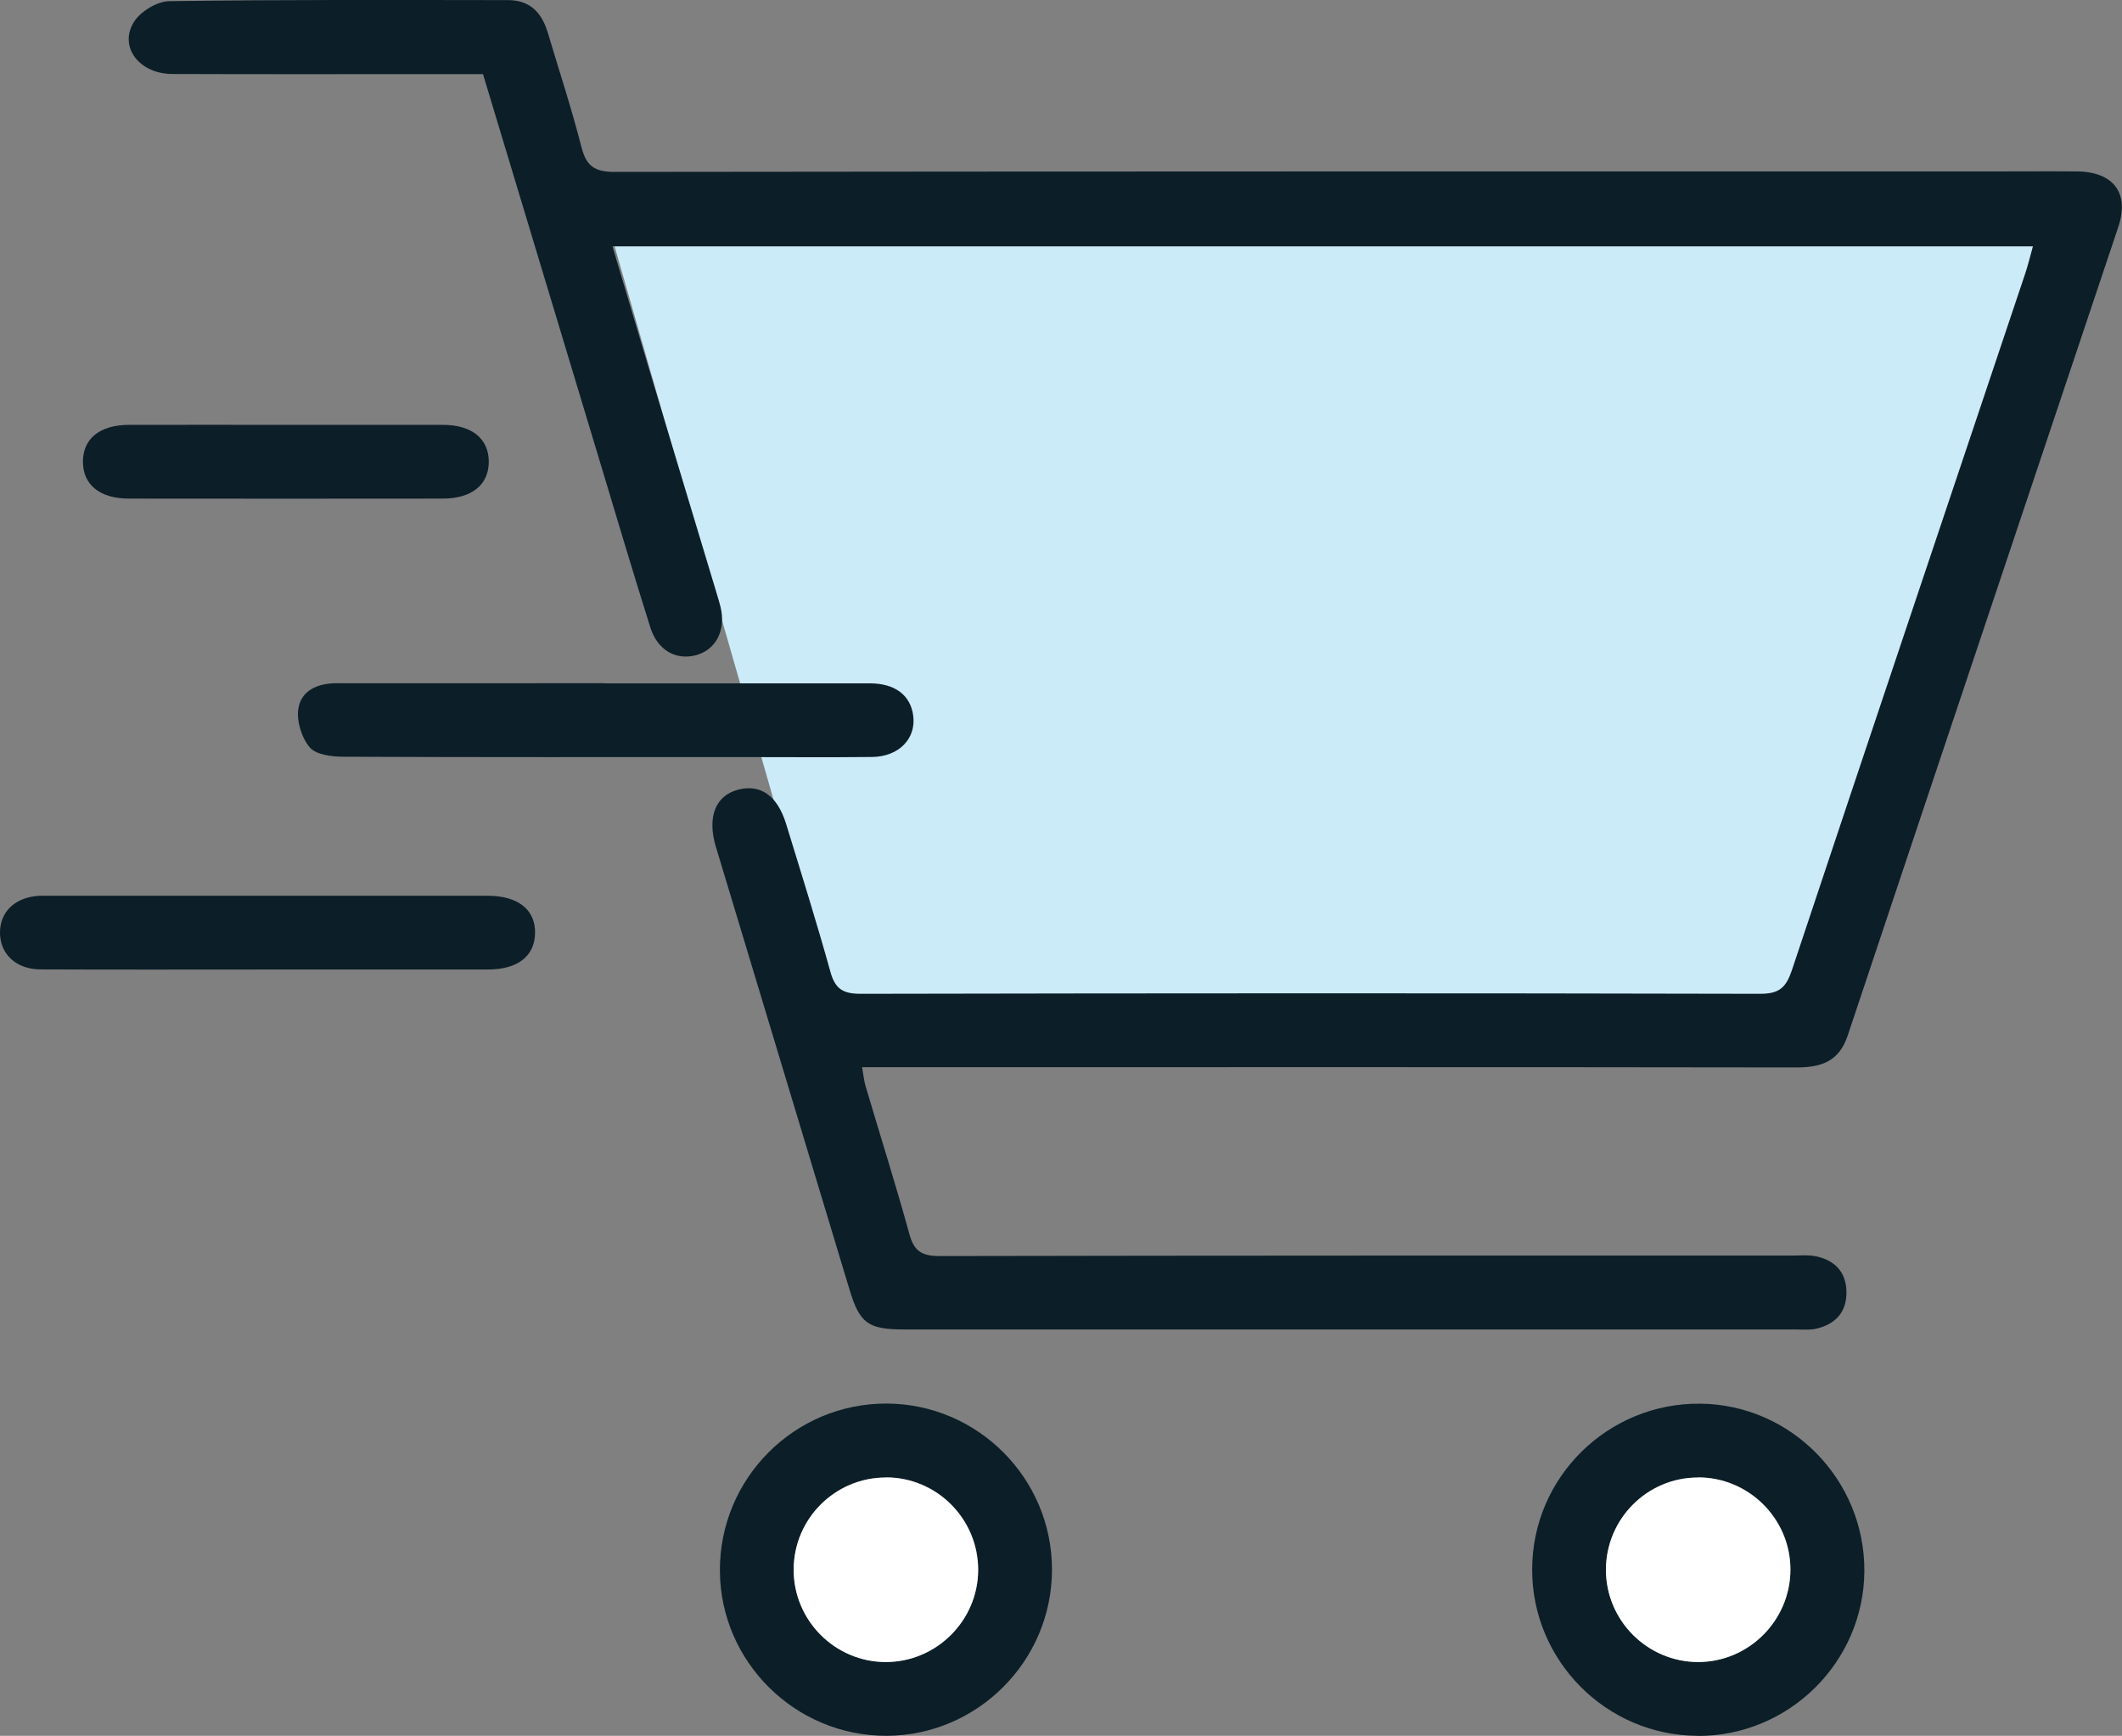 <?xml version="1.0" encoding="UTF-8"?>
<svg id="Layer_2" data-name="Layer 2" xmlns="http://www.w3.org/2000/svg" viewBox="0 0 180.13 147.33">
  <rect x="0" y="0" width="180.13" height="147.33" fill="#808080" stroke="none"/>
  <defs>
    <style>
      .cls-1 {
        fill: #fff;
      }

      .cls-2 {
        fill: #cbebf9;
      }

      .cls-3 {
        fill: #0c1e28;
      }
    </style>
  </defs>
  <g id="Layer_1-2" data-name="Layer 1">
    <g>
      <polygon class="cls-2" points="51.42 18.29 175.12 17.84 153.69 85.02 70.59 85.02 51.42 18.29"/>
      <path class="cls-3" d="M172.57,20.91H51.99c1.02,3.44,2,6.73,2.99,10.03,1.95,6.49,3.92,12.98,5.87,19.47,.11,.37,.23,.75,.32,1.13,.46,1.93-.38,3.59-2.05,4.06-1.71,.48-3.3-.4-3.91-2.33-1.47-4.66-2.86-9.35-4.27-14.03-3.3-10.92-6.59-21.84-9.94-32.95-1.02,0-2.05,0-3.07,0-7.77,0-15.54,.02-23.31-.01-2.83-.01-4.58-2.35-3.23-4.45,.56-.87,1.94-1.71,2.96-1.73C23.94-.04,33.54,0,43.14,.01c1.85,0,2.85,1.07,3.35,2.73,.97,3.25,2.03,6.47,2.87,9.75,.41,1.62,1.13,2.1,2.8,2.1,38.97-.05,77.95-.04,116.92-.04,2.42,0,4.83-.02,7.25,0,3.09,.04,4.45,1.84,3.48,4.73-7.65,22.87-15.33,45.73-22.96,68.6-.74,2.22-2.24,2.72-4.36,2.72-25.59-.04-51.18-.02-76.77-.02h-2.54c.12,.66,.16,1.16,.3,1.62,1.24,4.19,2.56,8.35,3.72,12.56,.4,1.47,1.09,1.85,2.58,1.85,24.09-.05,48.18-.04,72.27-.04,.72,0,1.46-.08,2.15,.07,1.57,.35,2.52,1.34,2.54,3.02,.02,1.68-.9,2.69-2.46,3.09-.62,.16-1.3,.09-1.95,.09-25.2,0-50.4,0-75.6,0-3.04,0-3.76-.53-4.62-3.39-3.77-12.48-7.53-24.96-11.3-37.44-.02-.06-.04-.12-.06-.19-.72-2.49-.02-4.28,1.89-4.79,1.9-.51,3.35,.49,4.09,2.9,1.28,4.17,2.59,8.34,3.76,12.55,.4,1.45,1.06,1.87,2.56,1.87,25.46-.05,50.92-.06,76.38,0,1.64,0,2.19-.56,2.68-2.01,6.57-19.73,13.2-39.43,19.81-59.14,.24-.73,.42-1.47,.65-2.3Z"/>
      <path class="cls-3" d="M75.26,147.33c-7.75,.02-14.11-6.27-14.15-14-.04-7.84,6.32-14.22,14.14-14.2,7.74,.02,14.05,6.34,14.05,14.09,0,7.75-6.31,14.08-14.04,14.11Zm-.05-21.93c-4.32,0-7.83,3.51-7.83,7.82,0,4.31,3.51,7.84,7.82,7.84,4.3,0,7.83-3.52,7.84-7.83,0-4.31-3.51-7.83-7.82-7.84Z"/>
      <path class="cls-3" d="M144.09,147.33c-7.73-.03-14.04-6.37-14.03-14.11,0-7.82,6.41-14.15,14.26-14.08,7.72,.07,13.98,6.45,13.94,14.21-.05,7.73-6.41,14.02-14.16,13.99Zm.05-21.93c-4.32,0-7.82,3.52-7.81,7.84,0,4.31,3.53,7.83,7.84,7.82,4.3,0,7.82-3.54,7.82-7.85,0-4.31-3.53-7.82-7.84-7.82Z"/>
      <path class="cls-3" d="M51.31,58c7.51,0,15.02,0,22.52,0,2.15,0,3.46,1.01,3.69,2.74,.26,1.95-1.22,3.49-3.5,3.51-3.59,.04-7.18,.01-10.77,.01-11.36,0-22.72,.02-34.08-.03-.99,0-2.33-.16-2.87-.79-.69-.8-1.13-2.22-.98-3.26,.24-1.59,1.65-2.19,3.26-2.19,5.75,.01,11.49,0,17.24,0,1.83,0,3.66,0,5.48,0Z"/>
      <path class="cls-3" d="M22.63,82.29c-6.4,0-12.8,.02-19.19-.01-2.12-.01-3.48-1.35-3.44-3.2,.04-1.77,1.36-2.96,3.39-3.05,.2,0,.39,0,.59,0,12.47,0,24.94,0,37.41,0,2.6,0,4.08,1.19,4.03,3.2-.05,1.94-1.48,3.05-3.98,3.06-6.27,0-12.53,0-18.8,0Z"/>
      <path class="cls-3" d="M24.47,36.06c4.37,0,8.75,0,13.12,0,2.47,0,3.9,1.18,3.9,3.13,0,1.95-1.44,3.13-3.91,3.13-8.88,.01-17.76,.01-26.64,0-2.47,0-3.9-1.18-3.9-3.13,0-1.96,1.43-3.12,3.9-3.13,4.5-.01,9.01,0,13.51,0Z"/>
      <path class="cls-1" d="M75.21,125.4c4.31,0,7.82,3.52,7.82,7.84,0,4.3-3.53,7.83-7.84,7.83-4.31,0-7.83-3.53-7.82-7.84,0-4.32,3.52-7.83,7.83-7.82Z"/>
      <path class="cls-1" d="M144.14,125.4c4.31,0,7.84,3.51,7.84,7.82,0,4.3-3.51,7.84-7.82,7.85-4.31,0-7.83-3.51-7.84-7.82,0-4.32,3.5-7.84,7.81-7.84Z"/>
    </g>
  </g>
</svg>